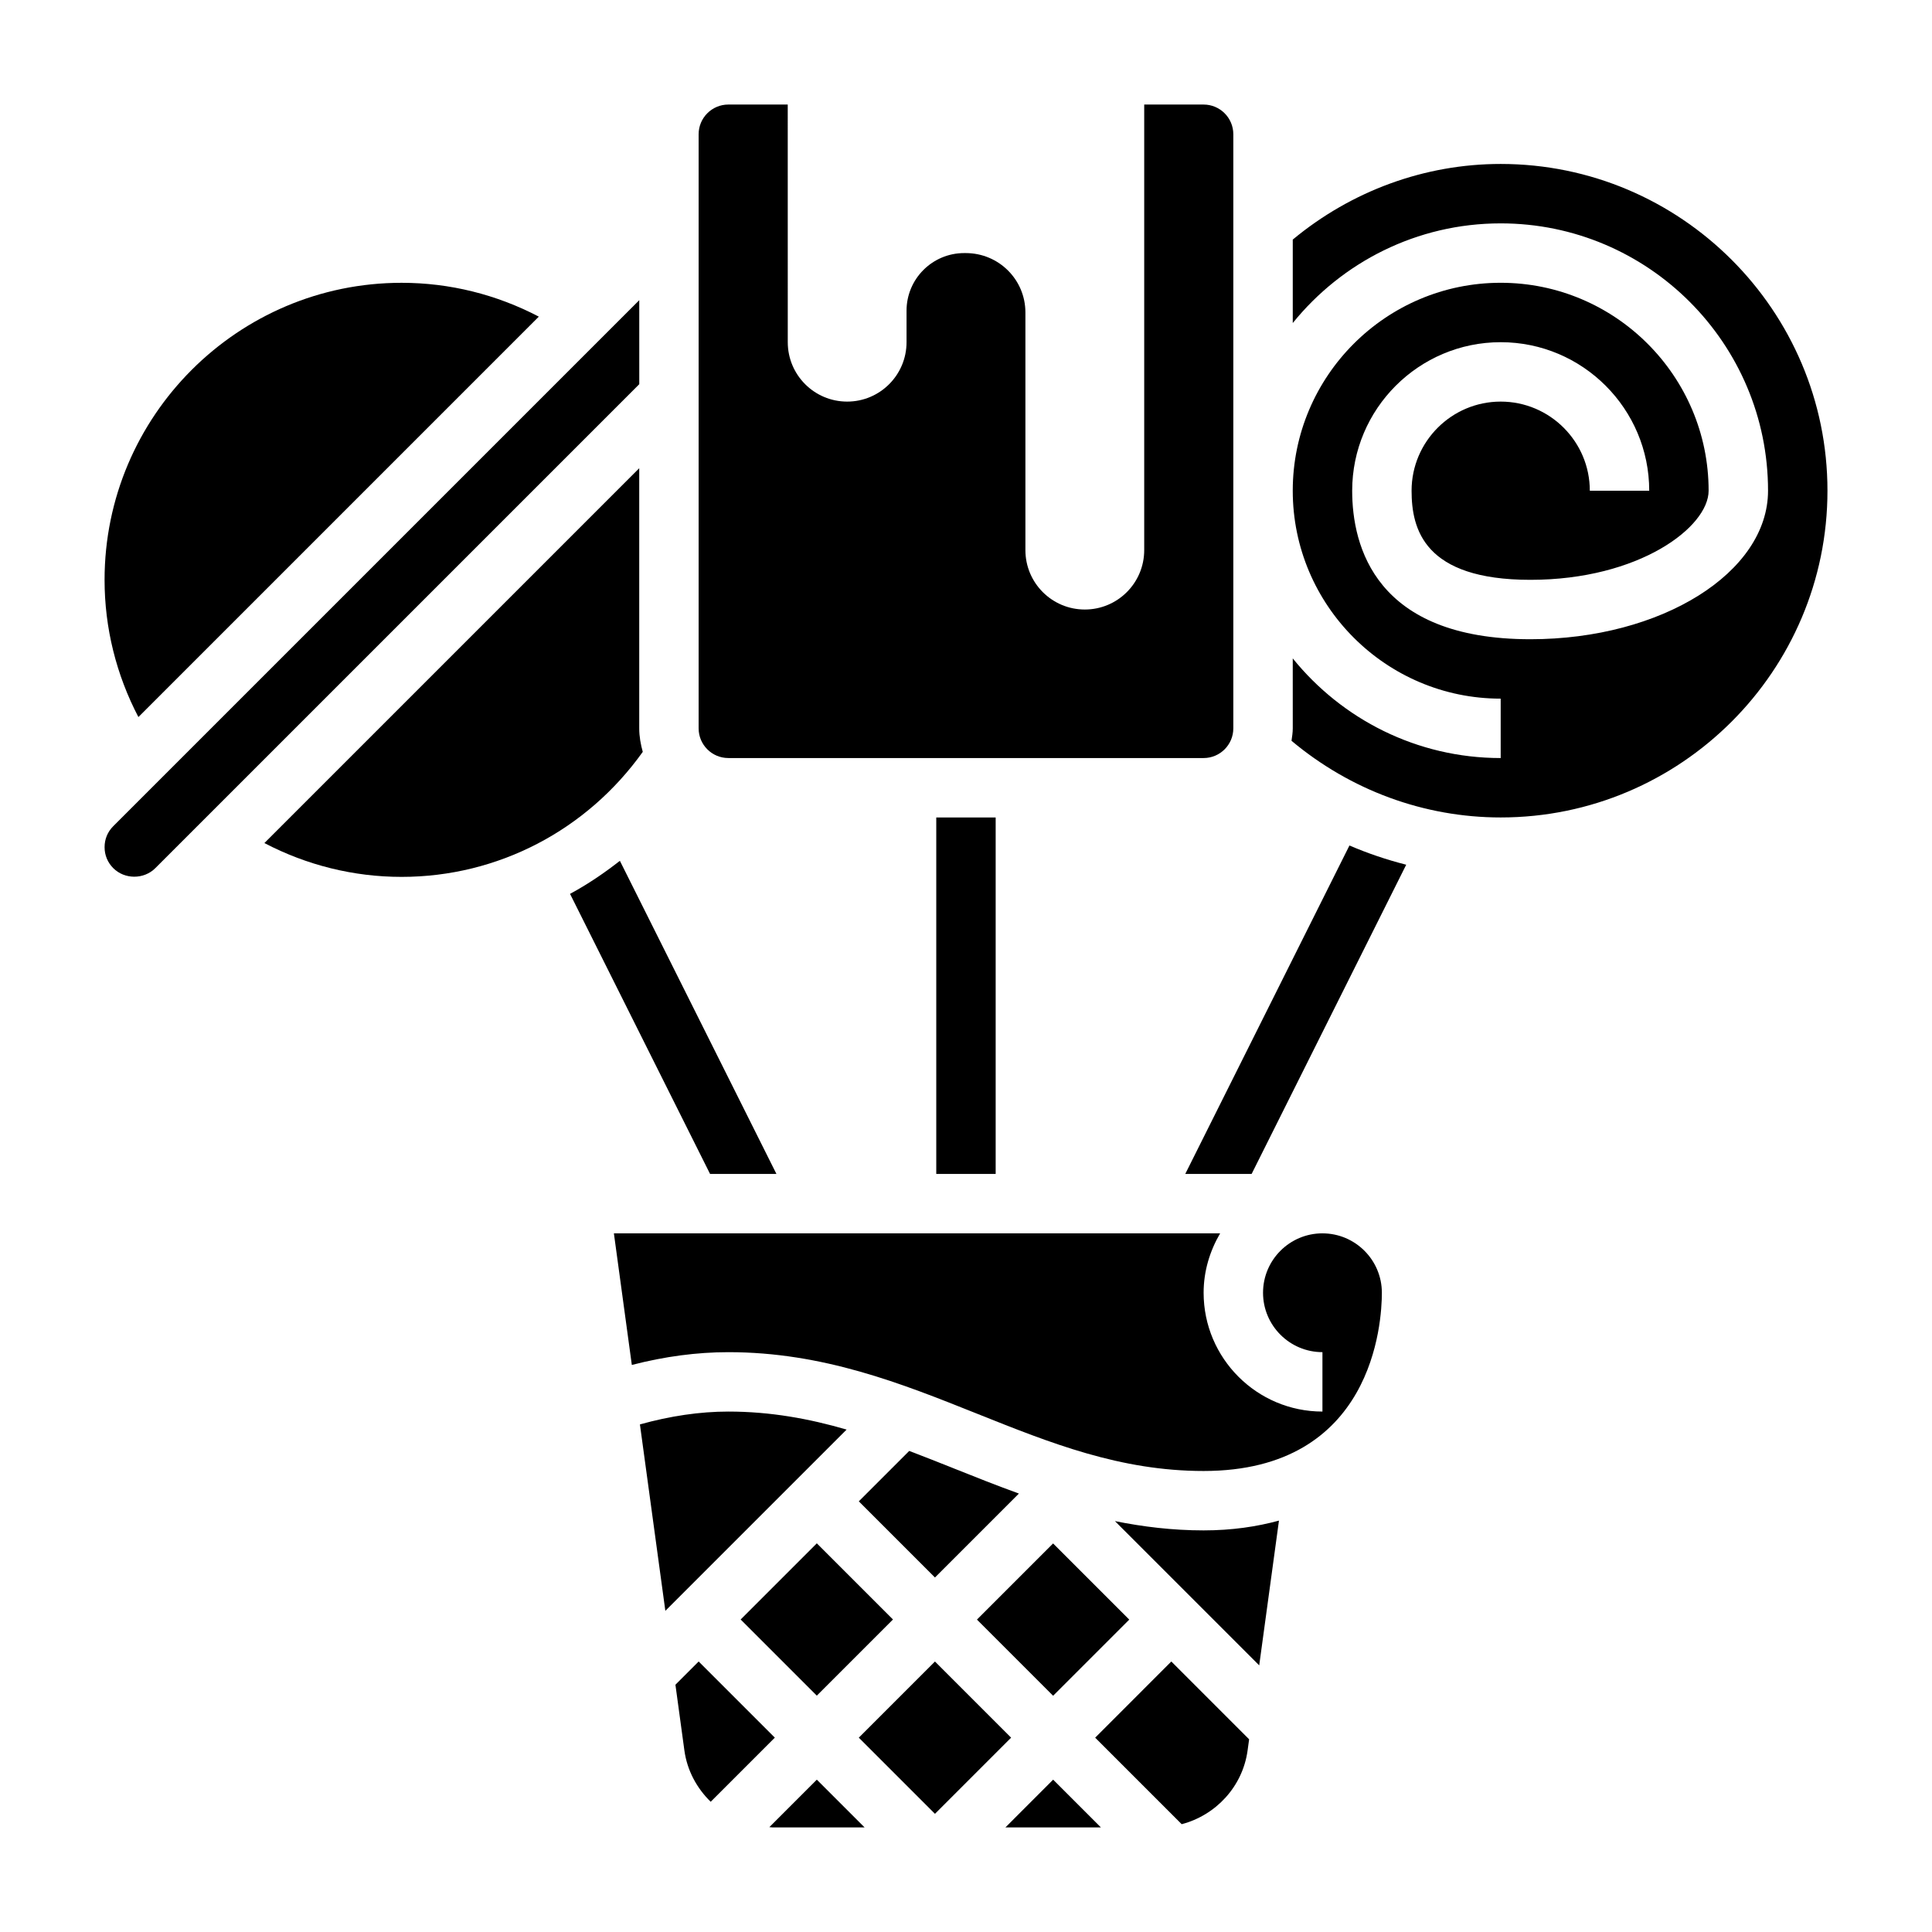 <?xml version="1.0" encoding="UTF-8"?>
<!-- Uploaded to: ICON Repo, www.svgrepo.com, Generator: ICON Repo Mixer Tools -->
<svg fill="#000000" width="800px" height="800px" version="1.1" viewBox="144 144 512 512" xmlns="http://www.w3.org/2000/svg">
 <g>
  <path d="m314.34 343.25c-0.551-1.992-0.938-4.055-0.938-6.227v-68.941l-99.336 99.336c11.199 5.856 23.59 8.965 36.359 8.965 25.562 0 49.113-12.375 63.914-33.133z"/>
  <path d="m349.76 455.1-41.484-82.973c-4.188 3.266-8.559 6.25-13.211 8.754l37.109 74.219z"/>
  <path d="m337.02 518.08c-7.559 0-15.414 1.172-23.434 3.402l6.738 49.406 48.035-48.035c-9.922-2.883-20.164-4.773-31.34-4.773z"/>
  <path d="m313.41 223.55-139.39 139.39c-1.504 1.504-2.305 3.434-2.305 5.566 0 2.133 0.805 4.062 2.305 5.566 3.016 3.016 8.117 3.016 11.133 0l128.26-128.26z"/>
  <path d="m337.02 344.89h125.95c4.344 0 7.871-3.527 7.871-7.871v-157.44c0-4.344-3.527-7.871-7.871-7.871h-15.742v118.08c0 8.699-7.047 15.742-15.742 15.742-8.699 0-15.742-7.047-15.742-15.742v-62.977c0-8.699-7.047-15.742-15.824-15.742h-0.395c-8.445 0-15.289 6.848-15.281 15.289v8.328c0 8.691-7.047 15.742-15.734 15.742-8.699 0-15.742-7.047-15.742-15.742l-0.008-62.98h-15.742c-4.344 0-7.871 3.527-7.871 7.871v157.44c-0.004 4.344 3.523 7.871 7.871 7.871z"/>
  <path d="m384.95 528.51-13.359 13.359 20.184 20.184 22.246-22.246c-5.754-2.086-11.383-4.312-16.949-6.543-4.074-1.629-8.098-3.227-12.121-4.754z"/>
  <path d="m392.12 360.64h15.742v94.465h-15.742z"/>
  <path d="m286.79 227.91c-11.199-5.856-23.59-8.965-36.359-8.965-43.406 0-78.719 35.316-78.719 78.723 0 12.77 3.109 25.16 8.965 36.359z"/>
  <path d="m494.46 470.85c-8.684 0-15.742 7.062-15.742 15.742 0 8.684 7.062 15.742 15.742 15.742v15.742c-17.367 0-31.488-14.121-31.488-31.488 0-5.762 1.668-11.09 4.375-15.742l-160.66 0.004 4.754 34.875c8.684-2.246 17.266-3.387 25.586-3.387 25.129 0 45.855 8.289 65.898 16.305 19.52 7.805 37.949 15.184 60.055 15.184 44.957 0 47.23-39.344 47.23-47.23 0-8.688-7.062-15.746-15.746-15.746z"/>
  <path d="m439.47 547.11 38.234 38.227 5.234-38.359c-5.91 1.605-12.477 2.59-19.961 2.59-8.285 0-16.055-0.961-23.508-2.457z"/>
  <path d="m434.23 604.5 22.93 22.93c9.047-2.379 16.16-9.957 17.469-19.57l0.402-2.93-20.617-20.617z"/>
  <path d="m541.7 187.45c-20.145 0-39.551 7.141-55.105 20.043v22.113c12.996-16.082 32.859-26.41 55.105-26.41 39.07 0 70.848 31.781 70.848 70.848 0 21.703-28.254 39.359-62.977 39.359-41.102 0-47.23-24.664-47.23-39.359 0-21.703 17.656-39.359 39.359-39.359 21.703 0 39.359 17.656 39.359 39.359h-15.742c0-13.02-10.598-23.617-23.617-23.617-13.02 0-23.617 10.598-23.617 23.617 0 10.141 3.266 23.617 31.488 23.617 28.836 0 47.23-13.98 47.23-23.617 0-30.379-24.727-55.105-55.105-55.105s-55.105 24.727-55.105 55.105 24.727 55.105 55.105 55.105v15.742c-22.246 0-42.109-10.328-55.105-26.41l0.004 18.539c0 1.125-0.18 2.211-0.332 3.297 15.613 13.082 35.098 20.316 55.438 20.316 47.742 0 86.594-38.848 86.594-86.594 0-47.742-38.852-86.59-86.594-86.59z"/>
  <path d="m458.11 455.1h17.586l40.965-81.941c-5.148-1.309-10.172-3-15.043-5.094z"/>
  <path d="m347.89 628.21c0.293 0.008 0.574 0.078 0.875 0.078h24.363l-12.66-12.66z"/>
  <path d="m329.15 584.31-6.156 6.156 2.371 17.391c0.73 5.359 3.312 10.059 6.977 13.633l16.996-16.996z"/>
  <path d="m340.28 573.18 20.184-20.184 20.184 20.184-20.184 20.184z"/>
  <path d="m410.44 628.29h25.316l-12.66-12.66z"/>
  <path d="m402.9 573.21 20.18-20.18 20.184 20.184-20.18 20.18z"/>
  <path d="m371.59 604.5 20.184-20.184 20.184 20.184-20.184 20.184z"/>
 </g>
</svg>